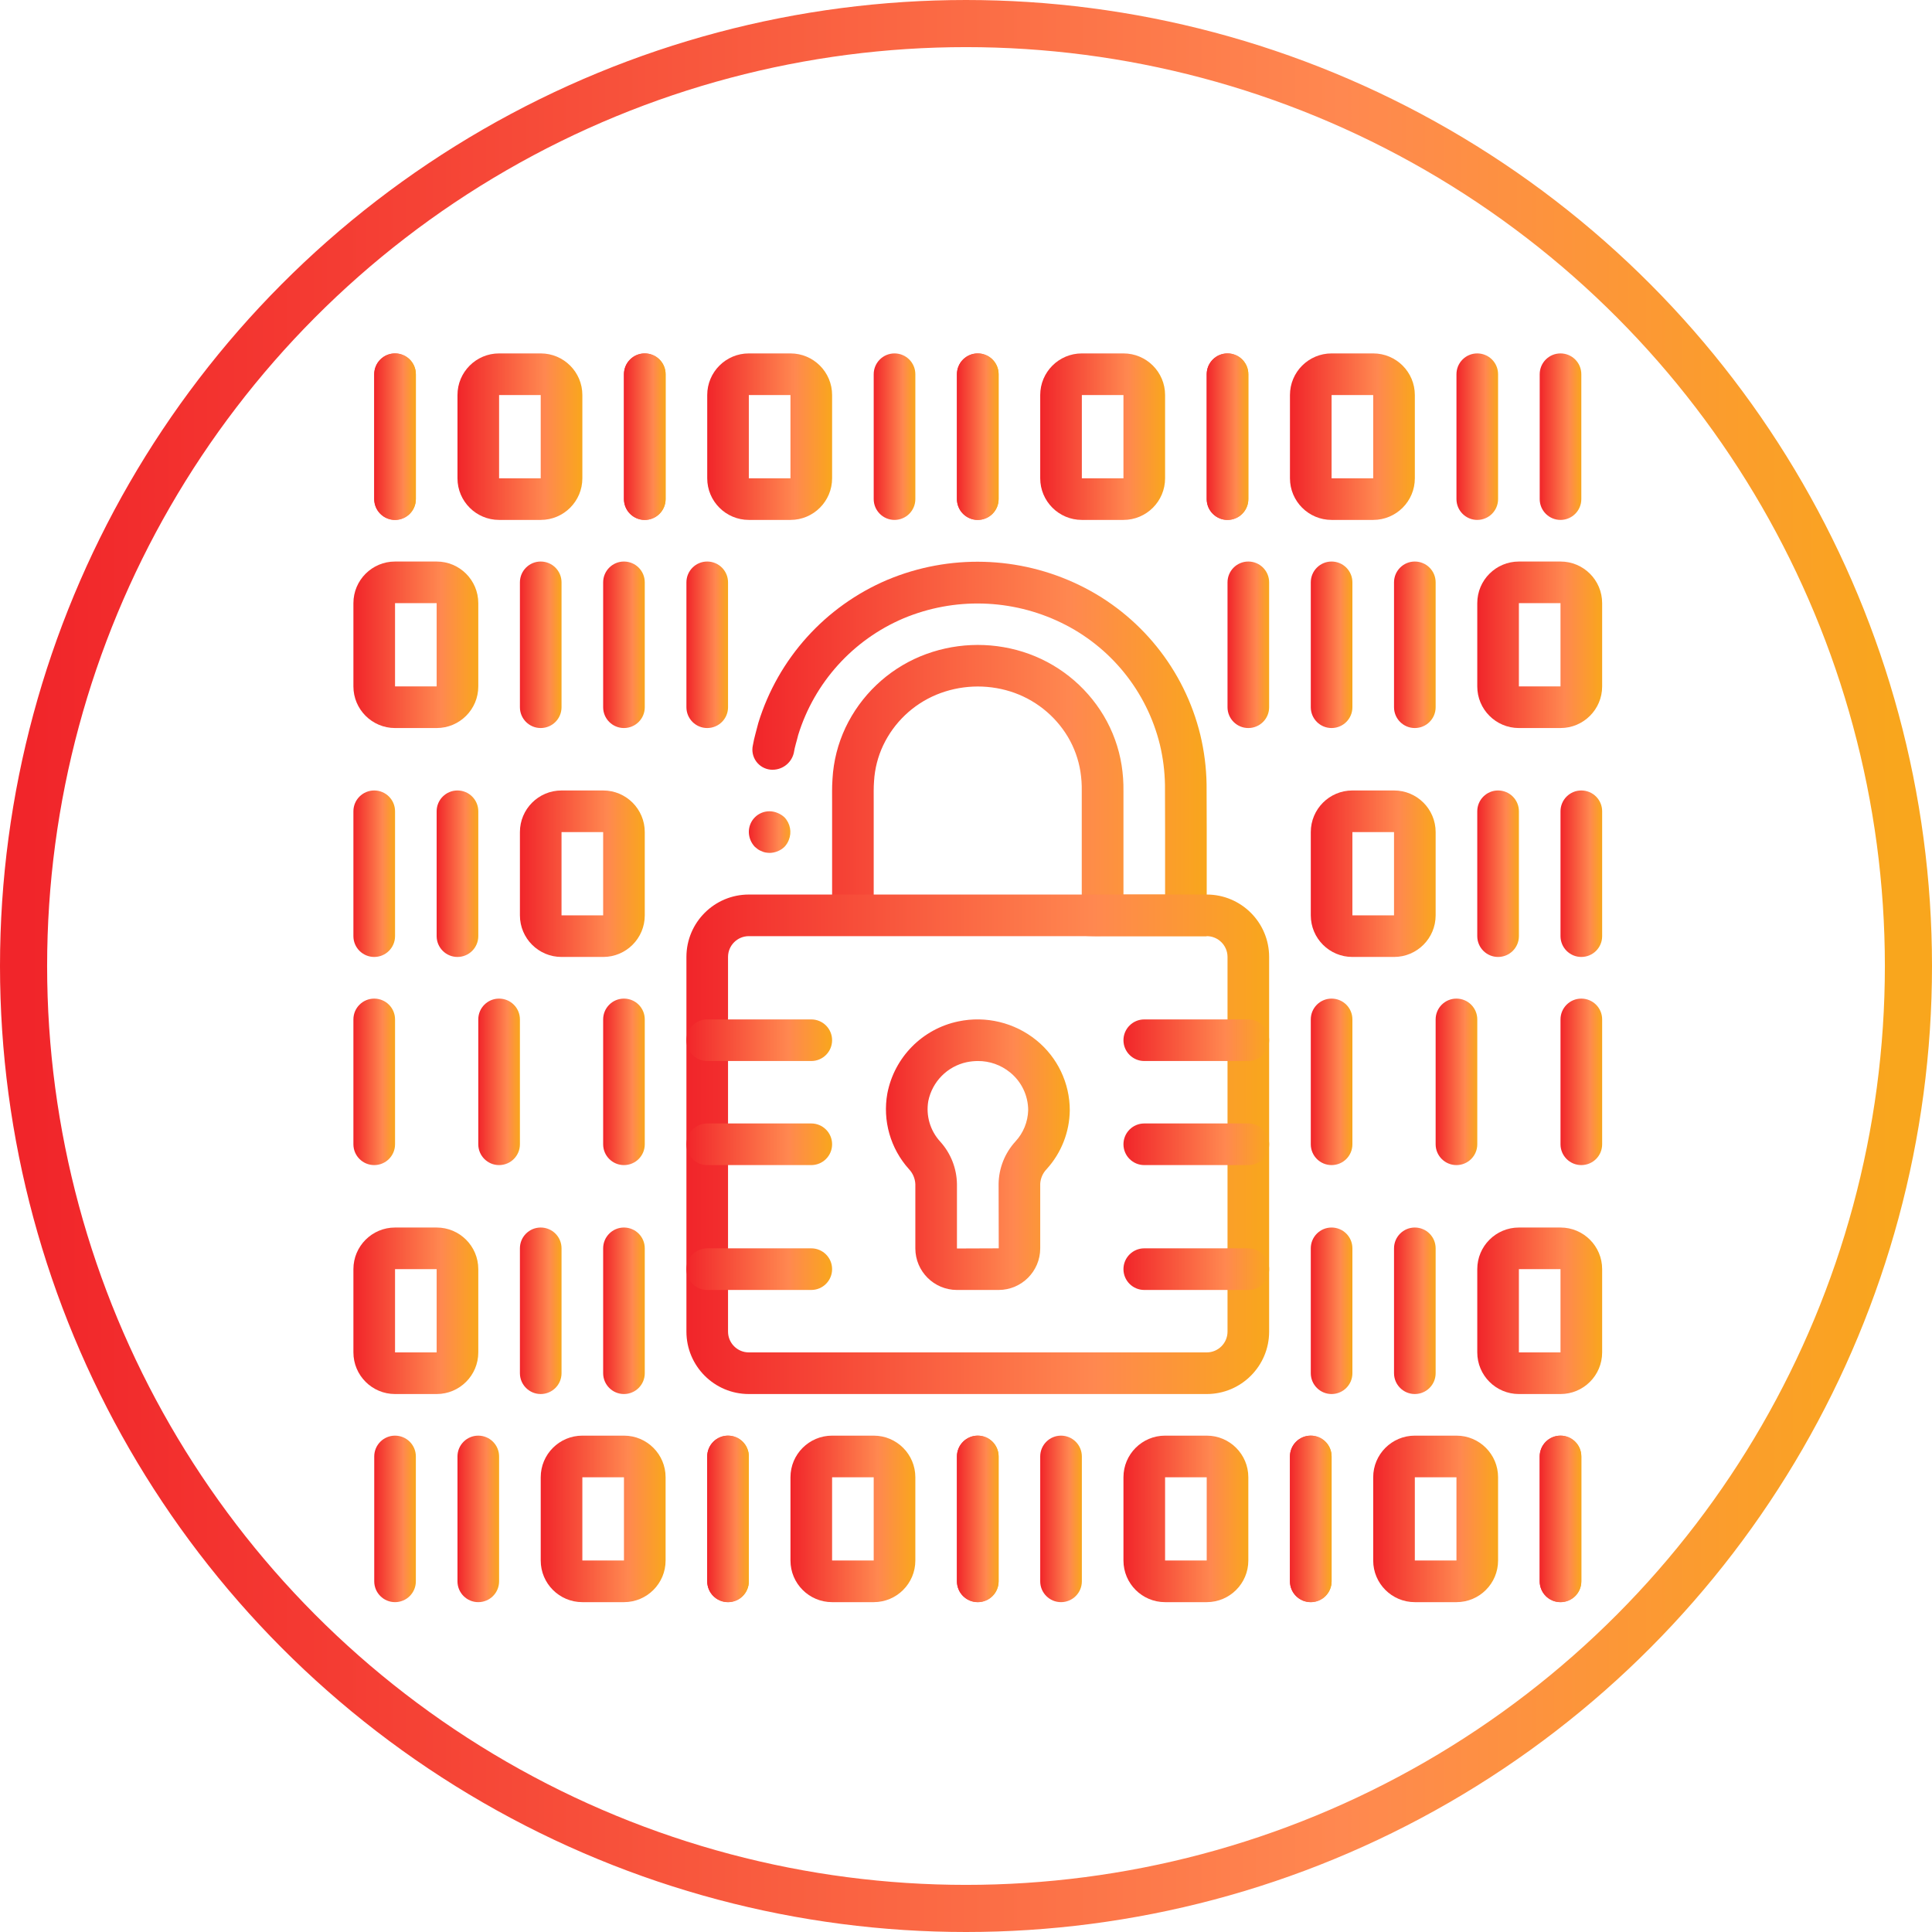 <?xml version="1.0" encoding="UTF-8"?>
<svg width="82px" height="82px" viewBox="0 0 82 82" version="1.1" xmlns="http://www.w3.org/2000/svg" xmlns:xlink="http://www.w3.org/1999/xlink">
    <!-- Generator: Sketch 51.3 (57544) - http://www.bohemiancoding.com/sketch -->
    <title>Artboard</title>
    <desc>Created with Sketch.</desc>
    <defs>
        <linearGradient x1="99.495%" y1="49.495%" x2="0%" y2="49.495%" id="linearGradient-1">
            <stop stop-color="#F9A61D" offset="0%"></stop>
            <stop stop-color="#FF8850" offset="29.598%"></stop>
            <stop stop-color="#F1252A" offset="100%"></stop>
        </linearGradient>
    </defs>
    <g id="Artboard" stroke="none" stroke-width="1" fill="none" fill-rule="evenodd">
        <g id="1" transform="translate(1, 1)">
            <g id="lock" transform="translate(14, 14)" fill="url(#linearGradient-1)" fill-rule="nonzero">
                <g id="Group">
                    <path d="M20.317,23.85 L22.083,23.85 L22.083,19.061 C22.083,18.751 22.076,18.392 22.097,18.155 C22.128,17.629 22.259,17.114 22.484,16.637 C22.945,15.666 23.748,14.901 24.739,14.487 C25.737,14.075 26.847,14.026 27.877,14.346 C28.903,14.668 29.775,15.355 30.326,16.278 C30.595,16.731 30.775,17.232 30.857,17.753 C30.899,18.023 30.918,18.296 30.913,18.569 L30.913,24.71 C31.226,24.735 31.54,24.742 31.854,24.733 L36.194,24.733 C36.24,24.739 36.206,24.666 36.217,24.637 L36.217,20.21 L36.211,18.284 C36.199,17.579 36.11,16.878 35.946,16.193 C35.27,13.416 33.389,11.086 30.818,9.838 C28.256,8.593 25.283,8.511 22.657,9.613 C20.028,10.731 18.026,12.951 17.186,15.681 C17.109,15.996 17.009,16.307 16.955,16.628 C16.9,16.867 16.951,17.118 17.095,17.317 C17.238,17.515 17.46,17.643 17.704,17.667 C18.163,17.708 18.583,17.408 18.691,16.96 C18.731,16.695 18.819,16.448 18.879,16.191 C19.568,13.966 21.203,12.156 23.347,11.245 C25.502,10.343 27.94,10.411 30.041,11.43 C32.139,12.445 33.675,14.343 34.23,16.607 C34.363,17.164 34.434,17.734 34.445,18.307 L34.45,20.21 L34.45,22.967 L32.683,22.967 L32.683,18.572 C32.688,18.207 32.662,17.841 32.605,17.48 C32.488,16.737 32.229,16.023 31.844,15.376 C31.071,14.082 29.85,13.117 28.413,12.665 C26.981,12.217 25.438,12.286 24.053,12.861 C22.661,13.444 21.534,14.52 20.886,15.882 C20.565,16.563 20.377,17.3 20.334,18.052 C20.306,18.452 20.32,18.732 20.317,19.061 L20.317,23.85 Z" id="Shape"></path>
                    <path d="M16.783,20.317 C16.787,20.551 16.878,20.774 17.04,20.944 L17.172,21.05 C17.221,21.083 17.275,21.11 17.331,21.129 C17.381,21.155 17.435,21.173 17.49,21.182 C17.548,21.192 17.607,21.198 17.667,21.2 C17.901,21.196 18.125,21.105 18.294,20.944 C18.374,20.859 18.437,20.761 18.479,20.652 C18.613,20.323 18.54,19.946 18.294,19.689 C18.209,19.61 18.11,19.547 18.002,19.504 C17.896,19.459 17.782,19.435 17.667,19.433 C17.432,19.431 17.205,19.523 17.039,19.689 C16.873,19.856 16.781,20.082 16.783,20.317 Z" id="Shape"></path>
                    <path d="M36.217,44.167 L16.783,44.167 C15.32,44.167 14.134,42.98 14.134,41.517 L14.134,25.616 C14.134,24.153 15.32,22.967 16.783,22.967 L36.217,22.967 C37.68,22.967 38.866,24.153 38.866,25.616 L38.866,41.517 C38.866,42.98 37.68,44.167 36.217,44.167 Z M16.783,24.733 C16.296,24.733 15.9,25.129 15.9,25.616 L15.9,41.517 C15.9,42.005 16.296,42.4 16.783,42.4 L36.217,42.4 C36.704,42.4 37.1,42.005 37.1,41.517 L37.1,25.616 C37.1,25.129 36.704,24.733 36.217,24.733 L16.783,24.733 Z" id="Shape"></path>
                    <path d="M37.983,30.033 L33.567,30.033 C33.079,30.033 32.683,29.638 32.683,29.15 C32.683,28.662 33.079,28.267 33.567,28.267 L37.983,28.267 C38.471,28.267 38.866,28.662 38.866,29.15 C38.866,29.638 38.471,30.033 37.983,30.033 Z" id="Shape"></path>
                    <path d="M37.983,34.45 L33.567,34.45 C33.079,34.45 32.683,34.055 32.683,33.567 C32.683,33.079 33.079,32.683 33.567,32.683 L37.983,32.683 C38.471,32.683 38.866,33.079 38.866,33.567 C38.866,34.055 38.471,34.45 37.983,34.45 Z" id="Shape"></path>
                    <path d="M37.983,39.75 L33.567,39.75 C33.079,39.75 32.683,39.355 32.683,38.866 C32.683,38.379 33.079,37.983 33.567,37.983 L37.983,37.983 C38.471,37.983 38.866,38.379 38.866,38.866 C38.866,39.355 38.471,39.75 37.983,39.75 Z" id="Shape"></path>
                    <path d="M19.433,30.033 L15.017,30.033 C14.529,30.033 14.134,29.638 14.134,29.15 C14.134,28.662 14.529,28.267 15.017,28.267 L19.433,28.267 C19.921,28.267 20.317,28.662 20.317,29.15 C20.317,29.638 19.921,30.033 19.433,30.033 Z" id="Shape"></path>
                    <path d="M19.433,34.45 L15.017,34.45 C14.529,34.45 14.134,34.055 14.134,33.567 C14.134,33.079 14.529,32.683 15.017,32.683 L19.433,32.683 C19.921,32.683 20.317,33.079 20.317,33.567 C20.317,34.055 19.921,34.45 19.433,34.45 Z" id="Shape"></path>
                    <path d="M19.433,39.75 L15.017,39.75 C14.529,39.75 14.134,39.355 14.134,38.866 C14.134,38.379 14.529,37.983 15.017,37.983 L19.433,37.983 C19.921,37.983 20.317,38.379 20.317,38.866 C20.317,39.355 19.921,39.75 19.433,39.75 Z" id="Shape"></path>
                    <path d="M27.39,39.75 L25.61,39.75 C24.64,39.746 23.854,38.961 23.85,37.99 L23.85,35.258 C23.839,35.02 23.743,34.794 23.579,34.622 C22.793,33.749 22.454,32.563 22.662,31.407 C22.959,29.874 24.147,28.669 25.676,28.351 C26.843,28.106 28.059,28.399 28.986,29.15 C29.883,29.877 30.405,30.97 30.405,32.125 C30.394,33.049 30.044,33.937 29.422,34.622 C29.26,34.79 29.163,35.011 29.15,35.245 L29.15,37.983 C29.15,38.956 28.363,39.746 27.39,39.75 Z M26.507,30.033 C26.347,30.034 26.187,30.05 26.031,30.082 C25.208,30.259 24.569,30.906 24.4,31.73 C24.292,32.352 24.479,32.989 24.906,33.454 C25.354,33.949 25.607,34.59 25.616,35.258 L25.616,37.99 L27.39,37.983 L27.384,35.245 C27.394,34.578 27.649,33.939 28.1,33.446 C28.434,33.085 28.626,32.614 28.639,32.121 C28.638,31.497 28.355,30.907 27.869,30.515 C27.484,30.201 27.002,30.03 26.505,30.033 L26.507,30.033 Z" id="Shape"></path>
                    <path d="M41.517,15.9 C41.029,15.9 40.634,15.505 40.634,15.017 L40.634,9.717 C40.634,9.229 41.029,8.833 41.517,8.833 C42.005,8.833 42.4,9.229 42.4,9.717 L42.4,15.017 C42.4,15.505 42.005,15.9 41.517,15.9 Z" id="Shape"></path>
                    <path d="M37.983,15.9 C37.495,15.9 37.1,15.505 37.1,15.017 L37.1,9.717 C37.1,9.229 37.495,8.833 37.983,8.833 C38.471,8.833 38.866,9.229 38.866,9.717 L38.866,15.017 C38.866,15.505 38.471,15.9 37.983,15.9 Z" id="Shape"></path>
                    <path d="M45.05,15.9 C44.562,15.9 44.167,15.505 44.167,15.017 L44.167,9.717 C44.167,9.229 44.562,8.833 45.05,8.833 C45.538,8.833 45.933,9.229 45.933,9.717 L45.933,15.017 C45.933,15.505 45.538,15.9 45.05,15.9 Z" id="Shape"></path>
                    <path d="M41.517,34.45 C41.029,34.45 40.634,34.055 40.634,33.567 L40.634,28.267 C40.634,27.779 41.029,27.384 41.517,27.384 C42.005,27.384 42.4,27.779 42.4,28.267 L42.4,33.567 C42.4,34.055 42.005,34.45 41.517,34.45 Z" id="Shape"></path>
                    <path d="M46.817,34.45 C46.329,34.45 45.933,34.055 45.933,33.567 L45.933,28.267 C45.933,27.779 46.329,27.384 46.817,27.384 C47.305,27.384 47.7,27.779 47.7,28.267 L47.7,33.567 C47.7,34.055 47.305,34.45 46.817,34.45 Z" id="Shape"></path>
                    <path d="M52.116,34.45 C51.629,34.45 51.233,34.055 51.233,33.567 L51.233,28.267 C51.233,27.779 51.629,27.384 52.116,27.384 C52.605,27.384 53,27.779 53,28.267 L53,33.567 C53,34.055 52.605,34.45 52.116,34.45 Z" id="Shape"></path>
                    <path d="M51.233,15.9 L49.467,15.9 C48.491,15.9 47.7,15.109 47.7,14.134 L47.7,10.6 C47.7,9.624 48.491,8.833 49.467,8.833 L51.233,8.833 C52.209,8.833 53,9.624 53,10.6 L53,14.134 C53,15.109 52.209,15.9 51.233,15.9 Z M49.467,10.6 L49.467,14.134 L51.233,14.134 L51.233,10.6 L49.467,10.6 Z" id="Shape"></path>
                    <path d="M52.116,25.616 C51.629,25.616 51.233,25.221 51.233,24.733 L51.233,19.433 C51.233,18.945 51.629,18.55 52.116,18.55 C52.605,18.55 53,18.945 53,19.433 L53,24.733 C53,25.221 52.605,25.616 52.116,25.616 Z" id="Shape"></path>
                    <path d="M48.583,25.616 C48.096,25.616 47.7,25.221 47.7,24.733 L47.7,19.433 C47.7,18.945 48.096,18.55 48.583,18.55 C49.071,18.55 49.467,18.945 49.467,19.433 L49.467,24.733 C49.467,25.221 49.071,25.616 48.583,25.616 Z" id="Shape"></path>
                    <path d="M44.167,25.616 L42.4,25.616 C41.424,25.616 40.634,24.826 40.634,23.85 L40.634,20.317 C40.634,19.341 41.424,18.55 42.4,18.55 L44.167,18.55 C45.143,18.55 45.933,19.341 45.933,20.317 L45.933,23.85 C45.933,24.826 45.143,25.616 44.167,25.616 Z M42.4,20.317 L42.4,23.85 L44.167,23.85 L44.167,20.317 L42.4,20.317 Z" id="Shape"></path>
                    <path d="M41.517,44.167 C41.029,44.167 40.634,43.771 40.634,43.283 L40.634,37.983 C40.634,37.495 41.029,37.1 41.517,37.1 C42.005,37.1 42.4,37.495 42.4,37.983 L42.4,43.283 C42.4,43.771 42.005,44.167 41.517,44.167 Z" id="Shape"></path>
                    <path d="M45.05,44.167 C44.562,44.167 44.167,43.771 44.167,43.283 L44.167,37.983 C44.167,37.495 44.562,37.1 45.05,37.1 C45.538,37.1 45.933,37.495 45.933,37.983 L45.933,43.283 C45.933,43.771 45.538,44.167 45.05,44.167 Z" id="Shape"></path>
                    <path d="M51.233,44.167 L49.467,44.167 C48.491,44.167 47.7,43.376 47.7,42.4 L47.7,38.866 C47.7,37.891 48.491,37.1 49.467,37.1 L51.233,37.1 C52.209,37.1 53,37.891 53,38.866 L53,42.4 C53,43.376 52.209,44.167 51.233,44.167 Z M49.467,38.866 L49.467,42.4 L51.233,42.4 L51.233,38.866 L49.467,38.866 Z" id="Shape"></path>
                    <path d="M11.483,15.9 C10.995,15.9 10.6,15.505 10.6,15.017 L10.6,9.717 C10.6,9.229 10.995,8.833 11.483,8.833 C11.971,8.833 12.366,9.229 12.366,9.717 L12.366,15.017 C12.366,15.505 11.971,15.9 11.483,15.9 Z" id="Shape"></path>
                    <path d="M15.017,15.9 C14.529,15.9 14.134,15.505 14.134,15.017 L14.134,9.717 C14.134,9.229 14.529,8.833 15.017,8.833 C15.505,8.833 15.9,9.229 15.9,9.717 L15.9,15.017 C15.9,15.505 15.505,15.9 15.017,15.9 Z" id="Shape"></path>
                    <path d="M7.95,15.9 C7.462,15.9 7.067,15.505 7.067,15.017 L7.067,9.717 C7.067,9.229 7.462,8.833 7.95,8.833 C8.438,8.833 8.833,9.229 8.833,9.717 L8.833,15.017 C8.833,15.505 8.438,15.9 7.95,15.9 Z" id="Shape"></path>
                    <path d="M11.483,34.45 C10.995,34.45 10.6,34.055 10.6,33.567 L10.6,28.267 C10.6,27.779 10.995,27.384 11.483,27.384 C11.971,27.384 12.366,27.779 12.366,28.267 L12.366,33.567 C12.366,34.055 11.971,34.45 11.483,34.45 Z" id="Shape"></path>
                    <path d="M6.183,34.45 C5.695,34.45 5.3,34.055 5.3,33.567 L5.3,28.267 C5.3,27.779 5.695,27.384 6.183,27.384 C6.671,27.384 7.067,27.779 7.067,28.267 L7.067,33.567 C7.067,34.055 6.671,34.45 6.183,34.45 Z" id="Shape"></path>
                    <path d="M0.884,34.45 C0.395,34.45 0,34.055 0,33.567 L0,28.267 C0,27.779 0.395,27.384 0.884,27.384 C1.371,27.384 1.767,27.779 1.767,28.267 L1.767,33.567 C1.767,34.055 1.371,34.45 0.884,34.45 Z" id="Shape"></path>
                    <path d="M3.533,15.9 L1.767,15.9 C0.791,15.9 0,15.109 0,14.134 L0,10.6 C0,9.624 0.791,8.833 1.767,8.833 L3.533,8.833 C4.509,8.833 5.3,9.624 5.3,10.6 L5.3,14.134 C5.3,15.109 4.509,15.9 3.533,15.9 Z M1.767,10.6 L1.767,14.134 L3.533,14.134 L3.533,10.6 L1.767,10.6 Z" id="Shape"></path>
                    <path d="M0.884,25.616 C0.395,25.616 0,25.221 0,24.733 L0,19.433 C0,18.945 0.395,18.55 0.884,18.55 C1.371,18.55 1.767,18.945 1.767,19.433 L1.767,24.733 C1.767,25.221 1.371,25.616 0.884,25.616 Z" id="Shape"></path>
                    <path d="M4.417,25.616 C3.929,25.616 3.533,25.221 3.533,24.733 L3.533,19.433 C3.533,18.945 3.929,18.55 4.417,18.55 C4.904,18.55 5.3,18.945 5.3,19.433 L5.3,24.733 C5.3,25.221 4.904,25.616 4.417,25.616 Z" id="Shape"></path>
                    <path d="M10.6,25.616 L8.833,25.616 C7.857,25.616 7.067,24.826 7.067,23.85 L7.067,20.317 C7.067,19.341 7.857,18.55 8.833,18.55 L10.6,18.55 C11.576,18.55 12.366,19.341 12.366,20.317 L12.366,23.85 C12.366,24.826 11.576,25.616 10.6,25.616 Z M8.833,20.317 L8.833,23.85 L10.6,23.85 L10.6,20.317 L8.833,20.317 Z" id="Shape"></path>
                    <path d="M11.483,44.167 C10.995,44.167 10.6,43.771 10.6,43.283 L10.6,37.983 C10.6,37.495 10.995,37.1 11.483,37.1 C11.971,37.1 12.366,37.495 12.366,37.983 L12.366,43.283 C12.366,43.771 11.971,44.167 11.483,44.167 Z" id="Shape"></path>
                    <path d="M7.95,44.167 C7.462,44.167 7.067,43.771 7.067,43.283 L7.067,37.983 C7.067,37.495 7.462,37.1 7.95,37.1 C8.438,37.1 8.833,37.495 8.833,37.983 L8.833,43.283 C8.833,43.771 8.438,44.167 7.95,44.167 Z" id="Shape"></path>
                    <path d="M3.533,44.167 L1.767,44.167 C0.791,44.167 0,43.376 0,42.4 L0,38.866 C0,37.891 0.791,37.1 1.767,37.1 L3.533,37.1 C4.509,37.1 5.3,37.891 5.3,38.866 L5.3,42.4 C5.3,43.376 4.509,44.167 3.533,44.167 Z M1.767,38.866 L1.767,42.4 L3.533,42.4 L3.533,38.866 L1.767,38.866 Z" id="Shape"></path>
                    <path d="M51.233,7.067 C50.745,7.067 50.35,6.671 50.35,6.183 L50.35,0.884 C50.35,0.395 50.745,0 51.233,0 C51.721,0 52.116,0.395 52.116,0.884 L52.116,6.183 C52.116,6.671 51.721,7.067 51.233,7.067 Z" id="Shape"></path>
                    <path d="M47.7,7.067 C47.212,7.067 46.817,6.671 46.817,6.183 L46.817,0.884 C46.817,0.395 47.212,0 47.7,0 C48.188,0 48.583,0.395 48.583,0.884 L48.583,6.183 C48.583,6.671 48.188,7.067 47.7,7.067 Z" id="Shape"></path>
                    <path d="M37.1,7.067 C36.612,7.067 36.217,6.671 36.217,6.183 L36.217,0.884 C36.217,0.395 36.612,0 37.1,0 C37.588,0 37.983,0.395 37.983,0.884 L37.983,6.183 C37.983,6.671 37.588,7.067 37.1,7.067 Z" id="Shape"></path>
                    <path d="M37.1,7.067 C36.612,7.067 36.217,6.671 36.217,6.183 L36.217,0.884 C36.217,0.395 36.612,0 37.1,0 C37.588,0 37.983,0.395 37.983,0.884 L37.983,6.183 C37.983,6.671 37.588,7.067 37.1,7.067 Z" id="Shape"></path>
                    <path d="M26.5,7.067 C26.012,7.067 25.616,6.671 25.616,6.183 L25.616,0.884 C25.616,0.395 26.012,0 26.5,0 C26.988,0 27.384,0.395 27.384,0.884 L27.384,6.183 C27.384,6.671 26.988,7.067 26.5,7.067 Z" id="Shape"></path>
                    <path d="M43.283,7.067 L41.517,7.067 C40.541,7.067 39.75,6.276 39.75,5.3 L39.75,1.767 C39.75,0.791 40.541,0 41.517,0 L43.283,0 C44.259,0 45.05,0.791 45.05,1.767 L45.05,5.3 C45.05,6.276 44.259,7.067 43.283,7.067 Z M41.517,1.767 L41.517,5.3 L43.283,5.3 L43.283,1.767 L41.517,1.767 Z" id="Shape"></path>
                    <path d="M32.683,7.067 L30.917,7.067 C29.941,7.067 29.15,6.276 29.15,5.3 L29.15,1.767 C29.15,0.791 29.941,0 30.917,0 L32.683,0 C33.659,0 34.45,0.791 34.45,1.767 L34.45,5.3 C34.45,6.276 33.659,7.067 32.683,7.067 Z M30.917,1.767 L30.917,5.3 L32.683,5.3 L32.683,1.767 L30.917,1.767 Z" id="Shape"></path>
                    <path d="M26.5,7.067 C26.012,7.067 25.616,6.671 25.616,6.183 L25.616,0.884 C25.616,0.395 26.012,0 26.5,0 C26.988,0 27.384,0.395 27.384,0.884 L27.384,6.183 C27.384,6.671 26.988,7.067 26.5,7.067 Z" id="Shape"></path>
                    <path d="M22.967,7.067 C22.479,7.067 22.083,6.671 22.083,6.183 L22.083,0.884 C22.083,0.395 22.479,0 22.967,0 C23.454,0 23.85,0.395 23.85,0.884 L23.85,6.183 C23.85,6.671 23.454,7.067 22.967,7.067 Z" id="Shape"></path>
                    <path d="M1.767,7.067 C1.279,7.067 0.884,6.671 0.884,6.183 L0.884,0.884 C0.884,0.395 1.279,0 1.767,0 C2.255,0 2.65,0.395 2.65,0.884 L2.65,6.183 C2.65,6.671 2.255,7.067 1.767,7.067 Z" id="Shape"></path>
                    <path d="M1.767,7.067 C1.279,7.067 0.884,6.671 0.884,6.183 L0.884,0.884 C0.884,0.395 1.279,0 1.767,0 C2.255,0 2.65,0.395 2.65,0.884 L2.65,6.183 C2.65,6.671 2.255,7.067 1.767,7.067 Z" id="Shape"></path>
                    <path d="M12.366,7.067 C11.879,7.067 11.483,6.671 11.483,6.183 L11.483,0.884 C11.483,0.395 11.879,0 12.366,0 C12.855,0 13.25,0.395 13.25,0.884 L13.25,6.183 C13.25,6.671 12.855,7.067 12.366,7.067 Z" id="Shape"></path>
                    <path d="M12.366,7.067 C11.879,7.067 11.483,6.671 11.483,6.183 L11.483,0.884 C11.483,0.395 11.879,0 12.366,0 C12.855,0 13.25,0.395 13.25,0.884 L13.25,6.183 C13.25,6.671 12.855,7.067 12.366,7.067 Z" id="Shape"></path>
                    <path d="M18.55,7.067 L16.783,7.067 C15.808,7.067 15.017,6.276 15.017,5.3 L15.017,1.767 C15.017,0.791 15.808,0 16.783,0 L18.55,0 C19.526,0 20.317,0.791 20.317,1.767 L20.317,5.3 C20.317,6.276 19.526,7.067 18.55,7.067 Z M16.783,1.767 L16.783,5.3 L18.55,5.3 L18.55,1.767 L16.783,1.767 Z" id="Shape"></path>
                    <path d="M7.95,7.067 L6.183,7.067 C5.208,7.067 4.417,6.276 4.417,5.3 L4.417,1.767 C4.417,0.791 5.208,0 6.183,0 L7.95,0 C8.926,0 9.717,0.791 9.717,1.767 L9.717,5.3 C9.717,6.276 8.926,7.067 7.95,7.067 Z M6.183,1.767 L6.183,5.3 L7.95,5.3 L7.95,1.767 L6.183,1.767 Z" id="Shape"></path>
                    <path d="M1.767,53 C1.279,53 0.884,52.605 0.884,52.116 L0.884,46.817 C0.884,46.329 1.279,45.933 1.767,45.933 C2.255,45.933 2.65,46.329 2.65,46.817 L2.65,52.116 C2.65,52.605 2.255,53 1.767,53 Z" id="Shape"></path>
                    <path d="M5.3,53 C4.812,53 4.417,52.605 4.417,52.116 L4.417,46.817 C4.417,46.329 4.812,45.933 5.3,45.933 C5.788,45.933 6.183,46.329 6.183,46.817 L6.183,52.116 C6.183,52.605 5.788,53 5.3,53 Z" id="Shape"></path>
                    <path d="M15.9,53 C15.412,53 15.017,52.605 15.017,52.116 L15.017,46.817 C15.017,46.329 15.412,45.933 15.9,45.933 C16.388,45.933 16.783,46.329 16.783,46.817 L16.783,52.116 C16.783,52.605 16.388,53 15.9,53 Z" id="Shape"></path>
                    <path d="M15.9,53 C15.412,53 15.017,52.605 15.017,52.116 L15.017,46.817 C15.017,46.329 15.412,45.933 15.9,45.933 C16.388,45.933 16.783,46.329 16.783,46.817 L16.783,52.116 C16.783,52.605 16.388,53 15.9,53 Z" id="Shape"></path>
                    <path d="M26.5,53 C26.012,53 25.616,52.605 25.616,52.116 L25.616,46.817 C25.616,46.329 26.012,45.933 26.5,45.933 C26.988,45.933 27.384,46.329 27.384,46.817 L27.384,52.116 C27.384,52.605 26.988,53 26.5,53 Z" id="Shape"></path>
                    <path d="M11.483,53 L9.717,53 C8.741,53 7.95,52.209 7.95,51.233 L7.95,47.7 C7.95,46.724 8.741,45.933 9.717,45.933 L11.483,45.933 C12.459,45.933 13.25,46.724 13.25,47.7 L13.25,51.233 C13.25,52.209 12.459,53 11.483,53 Z M9.717,47.7 L9.717,51.233 L11.483,51.233 L11.483,47.7 L9.717,47.7 Z" id="Shape"></path>
                    <path d="M22.083,53 L20.317,53 C19.341,53 18.55,52.209 18.55,51.233 L18.55,47.7 C18.55,46.724 19.341,45.933 20.317,45.933 L22.083,45.933 C23.059,45.933 23.85,46.724 23.85,47.7 L23.85,51.233 C23.85,52.209 23.059,53 22.083,53 Z M20.317,47.7 L20.317,51.233 L22.083,51.233 L22.083,47.7 L20.317,47.7 Z" id="Shape"></path>
                    <path d="M26.5,53 C26.012,53 25.616,52.605 25.616,52.116 L25.616,46.817 C25.616,46.329 26.012,45.933 26.5,45.933 C26.988,45.933 27.384,46.329 27.384,46.817 L27.384,52.116 C27.384,52.605 26.988,53 26.5,53 Z" id="Shape"></path>
                    <path d="M30.033,53 C29.546,53 29.15,52.605 29.15,52.116 L29.15,46.817 C29.15,46.329 29.546,45.933 30.033,45.933 C30.521,45.933 30.917,46.329 30.917,46.817 L30.917,52.116 C30.917,52.605 30.521,53 30.033,53 Z" id="Shape"></path>
                    <path d="M51.233,53 C50.745,53 50.35,52.605 50.35,52.116 L50.35,46.817 C50.35,46.329 50.745,45.933 51.233,45.933 C51.721,45.933 52.116,46.329 52.116,46.817 L52.116,52.116 C52.116,52.605 51.721,53 51.233,53 Z" id="Shape"></path>
                    <path d="M51.233,53 C50.745,53 50.35,52.605 50.35,52.116 L50.35,46.817 C50.35,46.329 50.745,45.933 51.233,45.933 C51.721,45.933 52.116,46.329 52.116,46.817 L52.116,52.116 C52.116,52.605 51.721,53 51.233,53 Z" id="Shape"></path>
                    <path d="M40.634,53 C40.145,53 39.75,52.605 39.75,52.116 L39.75,46.817 C39.75,46.329 40.145,45.933 40.634,45.933 C41.121,45.933 41.517,46.329 41.517,46.817 L41.517,52.116 C41.517,52.605 41.121,53 40.634,53 Z" id="Shape"></path>
                    <path d="M40.634,53 C40.145,53 39.75,52.605 39.75,52.116 L39.75,46.817 C39.75,46.329 40.145,45.933 40.634,45.933 C41.121,45.933 41.517,46.329 41.517,46.817 L41.517,52.116 C41.517,52.605 41.121,53 40.634,53 Z" id="Shape"></path>
                    <path d="M36.217,53 L34.45,53 C33.474,53 32.683,52.209 32.683,51.233 L32.683,47.7 C32.683,46.724 33.474,45.933 34.45,45.933 L36.217,45.933 C37.192,45.933 37.983,46.724 37.983,47.7 L37.983,51.233 C37.983,52.209 37.192,53 36.217,53 Z M34.45,47.7 L34.45,51.233 L36.217,51.233 L36.217,47.7 L34.45,47.7 Z" id="Shape"></path>
                    <path d="M46.817,53 L45.05,53 C44.074,53 43.283,52.209 43.283,51.233 L43.283,47.7 C43.283,46.724 44.074,45.933 45.05,45.933 L46.817,45.933 C47.792,45.933 48.583,46.724 48.583,47.7 L48.583,51.233 C48.583,52.209 47.792,53 46.817,53 Z M45.05,47.7 L45.05,51.233 L46.817,51.233 L46.817,47.7 L45.05,47.7 Z" id="Shape"></path>
                </g>
            </g>
            <circle id="Oval-3" stroke="url(#linearGradient-1)" stroke-width="2" cx="40" cy="40" r="40"></circle>
        </g>
    </g>
</svg>